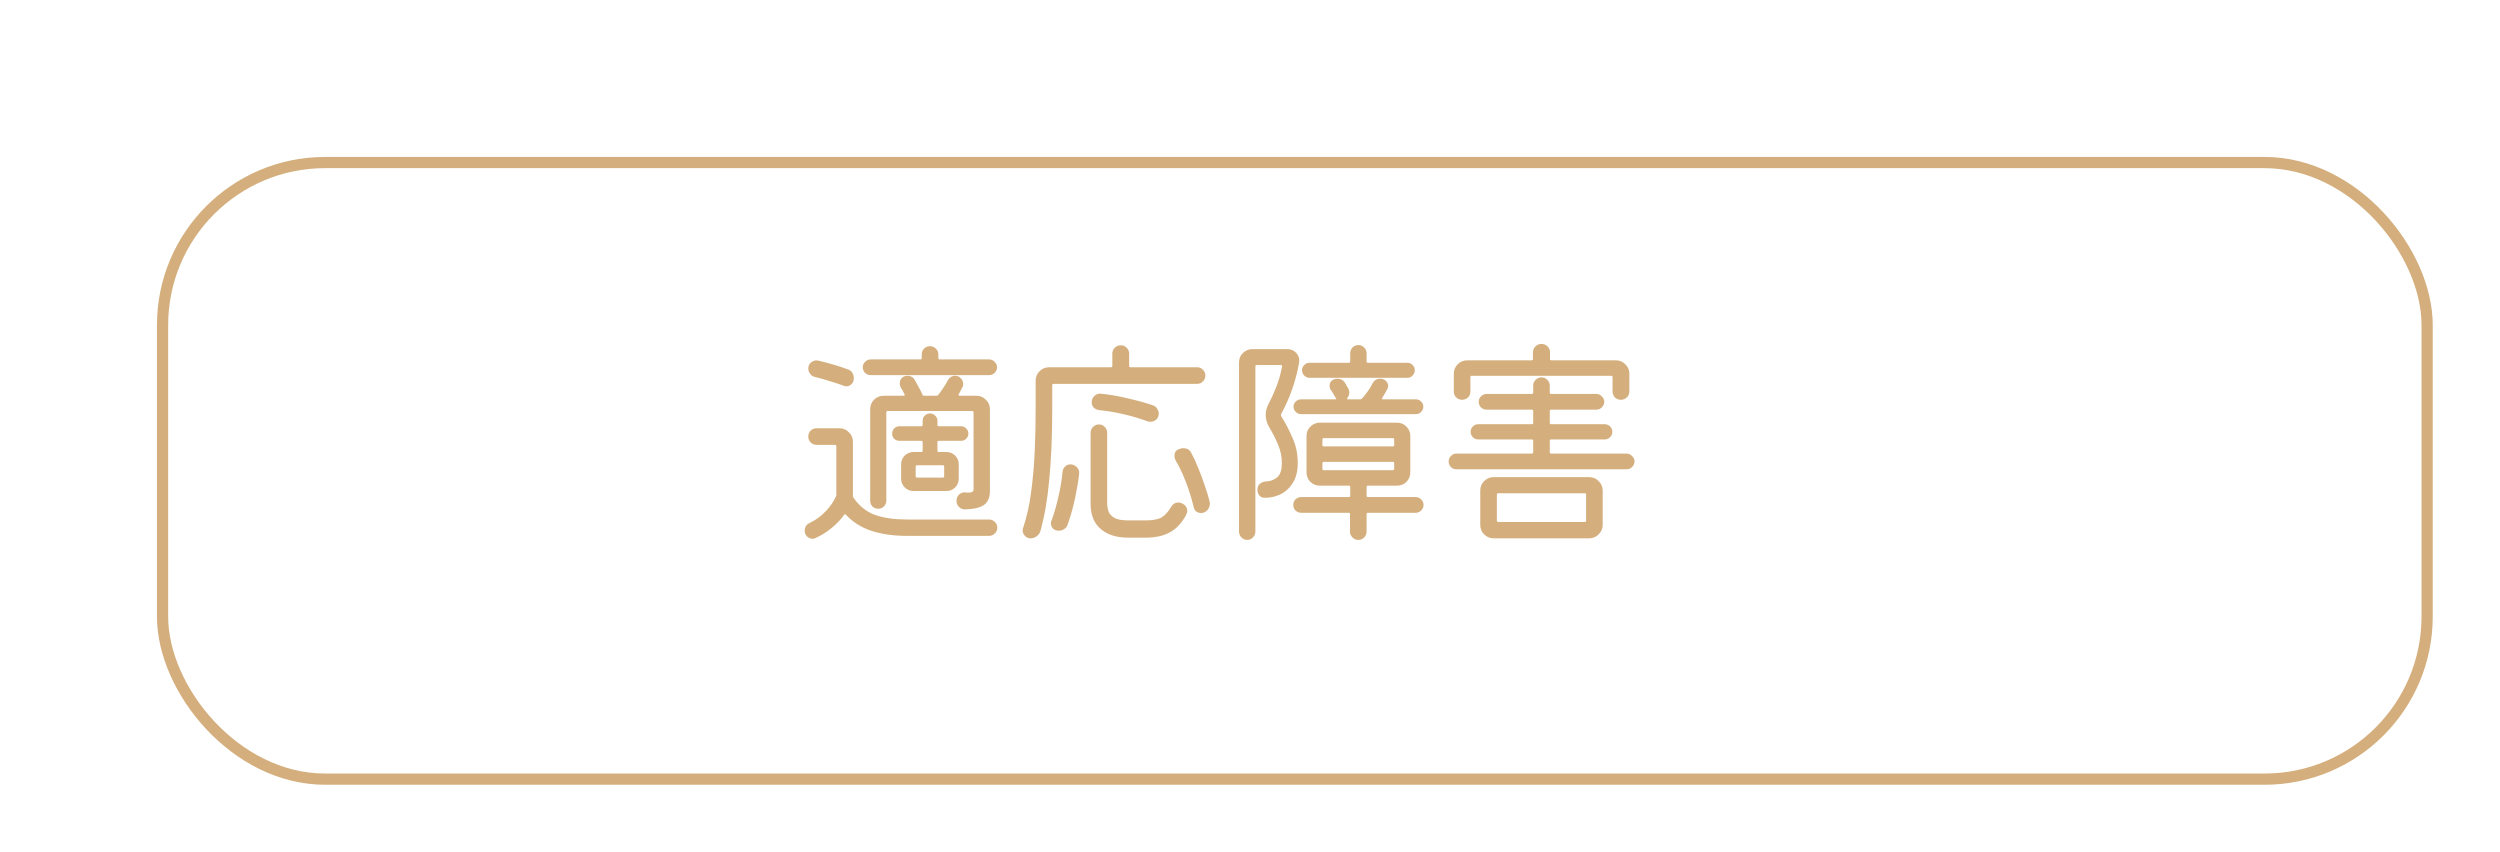 <svg width="223" height="76" viewBox="0 0 223 76" fill="none" xmlns="http://www.w3.org/2000/svg">
<g filter="url(#filter0_d_339_317)">
<rect x="10" y="10" width="203" height="56" rx="15" fill="white"/>
<rect x="10.5" y="10.5" width="202" height="55" rx="14.5" stroke="#D4AE7C"/>
</g>
<path d="M88.24 33.46H77.66C77.473 33.46 77.307 33.393 77.16 33.26C77.027 33.113 76.96 32.947 76.96 32.76C76.96 32.573 77.027 32.413 77.16 32.28C77.307 32.133 77.473 32.06 77.66 32.06H82.1C82.18 32.06 82.22 32.02 82.22 31.94V31.6C82.22 31.4 82.287 31.233 82.42 31.1C82.567 30.953 82.747 30.88 82.96 30.88C83.16 30.88 83.333 30.953 83.48 31.1C83.627 31.233 83.7 31.4 83.7 31.6V31.94C83.7 32.02 83.74 32.06 83.82 32.06H88.24C88.427 32.06 88.587 32.133 88.72 32.28C88.867 32.413 88.94 32.573 88.94 32.76C88.94 32.947 88.867 33.113 88.72 33.26C88.587 33.393 88.427 33.46 88.24 33.46ZM72.68 33.62C72.507 33.58 72.367 33.487 72.26 33.34C72.153 33.193 72.1 33.033 72.1 32.86C72.1 32.633 72.187 32.453 72.36 32.32C72.547 32.173 72.747 32.12 72.96 32.16C73.36 32.253 73.793 32.367 74.26 32.5C74.727 32.633 75.173 32.78 75.6 32.94C75.787 32.993 75.927 33.093 76.02 33.24C76.113 33.387 76.16 33.553 76.16 33.74C76.16 33.953 76.093 34.127 75.96 34.26C75.827 34.393 75.673 34.46 75.5 34.46C75.407 34.46 75.32 34.44 75.24 34.4C74.84 34.253 74.413 34.113 73.96 33.98C73.507 33.833 73.08 33.713 72.68 33.62ZM86.08 45.44C85.867 45.44 85.687 45.367 85.54 45.22C85.393 45.073 85.32 44.893 85.32 44.68C85.32 44.453 85.393 44.267 85.54 44.12C85.7 43.973 85.893 43.907 86.12 43.92C86.173 43.92 86.22 43.927 86.26 43.94C86.313 43.94 86.367 43.94 86.42 43.94C86.7 43.94 86.84 43.847 86.84 43.66V36.78C86.84 36.7 86.8 36.66 86.72 36.66H79.18C79.1 36.66 79.06 36.7 79.06 36.78V44.66C79.06 44.86 78.987 45.033 78.84 45.18C78.707 45.313 78.54 45.38 78.34 45.38C78.14 45.38 77.967 45.313 77.82 45.18C77.687 45.033 77.62 44.86 77.62 44.66V36.5C77.62 36.167 77.733 35.887 77.96 35.66C78.2 35.42 78.487 35.3 78.82 35.3H80.58C80.7 35.3 80.733 35.253 80.68 35.16C80.573 34.933 80.467 34.74 80.36 34.58C80.32 34.513 80.293 34.447 80.28 34.38C80.267 34.313 80.26 34.253 80.26 34.2C80.26 33.933 80.36 33.74 80.56 33.62C80.667 33.553 80.8 33.52 80.96 33.52C81.08 33.52 81.193 33.547 81.3 33.6C81.42 33.653 81.507 33.733 81.56 33.84C81.693 34.053 81.82 34.28 81.94 34.52C82.073 34.747 82.187 34.973 82.28 35.2C82.293 35.267 82.34 35.3 82.42 35.3H83.54C83.593 35.3 83.64 35.28 83.68 35.24C83.84 35.04 83.993 34.827 84.14 34.6C84.3 34.373 84.433 34.153 84.54 33.94C84.7 33.66 84.92 33.52 85.2 33.52C85.413 33.52 85.587 33.6 85.72 33.76C85.853 33.907 85.92 34.073 85.92 34.26C85.92 34.313 85.913 34.367 85.9 34.42C85.887 34.46 85.867 34.507 85.84 34.56C85.787 34.653 85.733 34.753 85.68 34.86C85.64 34.953 85.587 35.053 85.52 35.16C85.493 35.2 85.487 35.233 85.5 35.26C85.527 35.287 85.56 35.3 85.6 35.3H87.1C87.433 35.3 87.713 35.42 87.94 35.66C88.18 35.887 88.3 36.167 88.3 36.5V43.8C88.3 44.36 88.133 44.767 87.8 45.02C87.467 45.273 86.893 45.413 86.08 45.44ZM81.48 40.32H82.18C82.26 40.32 82.3 40.28 82.3 40.2V39.44C82.3 39.36 82.26 39.32 82.18 39.32H80.22C80.047 39.32 79.893 39.26 79.76 39.14C79.64 39.007 79.58 38.853 79.58 38.68C79.58 38.493 79.64 38.34 79.76 38.22C79.893 38.087 80.047 38.02 80.22 38.02H82.18C82.26 38.02 82.3 37.98 82.3 37.9V37.54C82.3 37.353 82.36 37.2 82.48 37.08C82.613 36.947 82.773 36.88 82.96 36.88C83.147 36.88 83.3 36.947 83.42 37.08C83.553 37.2 83.62 37.353 83.62 37.54V37.9C83.62 37.98 83.66 38.02 83.74 38.02H85.72C85.907 38.02 86.06 38.087 86.18 38.22C86.313 38.34 86.38 38.493 86.38 38.68C86.38 38.853 86.313 39.007 86.18 39.14C86.06 39.26 85.907 39.32 85.72 39.32H83.74C83.66 39.32 83.62 39.36 83.62 39.44V40.2C83.62 40.28 83.66 40.32 83.74 40.32H84.42C84.727 40.32 84.987 40.427 85.2 40.64C85.413 40.853 85.52 41.113 85.52 41.42V42.7C85.52 42.993 85.413 43.253 85.2 43.48C84.987 43.693 84.727 43.8 84.42 43.8H81.48C81.187 43.8 80.927 43.693 80.7 43.48C80.487 43.253 80.38 42.993 80.38 42.7V41.42C80.38 41.113 80.487 40.853 80.7 40.64C80.927 40.427 81.187 40.32 81.48 40.32ZM80.9 46.34H88.22C88.42 46.34 88.593 46.413 88.74 46.56C88.887 46.693 88.96 46.86 88.96 47.06C88.96 47.273 88.887 47.447 88.74 47.58C88.593 47.727 88.42 47.8 88.22 47.8H80.9C79.727 47.8 78.68 47.653 77.76 47.36C76.853 47.067 76.087 46.587 75.46 45.92C75.393 45.853 75.333 45.86 75.28 45.94C74.96 46.393 74.567 46.8 74.1 47.16C73.647 47.52 73.187 47.8 72.72 48C72.64 48.04 72.56 48.06 72.48 48.06C72.293 48.06 72.127 47.987 71.98 47.84C71.847 47.707 71.78 47.547 71.78 47.36C71.78 47.013 71.933 46.773 72.24 46.64C72.787 46.373 73.253 46.033 73.64 45.62C74.04 45.207 74.347 44.767 74.56 44.3C74.587 44.26 74.6 44.207 74.6 44.14V39.8C74.6 39.72 74.56 39.68 74.48 39.68H72.84C72.627 39.68 72.447 39.607 72.3 39.46C72.167 39.313 72.1 39.14 72.1 38.94C72.1 38.727 72.167 38.553 72.3 38.42C72.447 38.273 72.627 38.2 72.84 38.2H74.88C75.213 38.2 75.493 38.32 75.72 38.56C75.96 38.787 76.08 39.067 76.08 39.4V44.24C76.08 44.28 76.093 44.327 76.12 44.38C76.653 45.153 77.307 45.673 78.08 45.94C78.853 46.207 79.793 46.34 80.9 46.34ZM81.68 42.48C81.68 42.56 81.72 42.6 81.8 42.6H84.1C84.18 42.6 84.22 42.56 84.22 42.48V41.62C84.22 41.54 84.18 41.5 84.1 41.5H81.8C81.72 41.5 81.68 41.54 81.68 41.62V42.48ZM106.78 34.24H93.98C93.9 34.24 93.86 34.28 93.86 34.36V36.46C93.86 38.82 93.773 40.907 93.6 42.72C93.44 44.52 93.173 46.073 92.8 47.38C92.747 47.567 92.633 47.72 92.46 47.84C92.3 47.96 92.127 48.02 91.94 48.02C91.727 48.02 91.553 47.947 91.42 47.8C91.287 47.653 91.22 47.493 91.22 47.32C91.22 47.253 91.233 47.18 91.26 47.1C91.593 46.113 91.833 45.033 91.98 43.86C92.14 42.673 92.247 41.447 92.3 40.18C92.353 38.913 92.38 37.673 92.38 36.46V33.96C92.38 33.627 92.493 33.347 92.72 33.12C92.96 32.88 93.247 32.76 93.58 32.76H99.1C99.18 32.76 99.22 32.72 99.22 32.64V31.54C99.22 31.34 99.293 31.167 99.44 31.02C99.587 30.873 99.767 30.8 99.98 30.8C100.18 30.8 100.353 30.873 100.5 31.02C100.647 31.167 100.72 31.34 100.72 31.54V32.64C100.72 32.72 100.76 32.76 100.84 32.76H106.78C106.993 32.76 107.167 32.833 107.3 32.98C107.447 33.127 107.52 33.3 107.52 33.5C107.52 33.7 107.447 33.873 107.3 34.02C107.167 34.167 106.993 34.24 106.78 34.24ZM98.22 35.12C99.007 35.2 99.807 35.34 100.62 35.54C101.447 35.727 102.193 35.933 102.86 36.16C103.02 36.213 103.14 36.313 103.22 36.46C103.313 36.593 103.36 36.74 103.36 36.9C103.36 37.127 103.28 37.307 103.12 37.44C102.973 37.56 102.807 37.62 102.62 37.62C102.58 37.62 102.533 37.62 102.48 37.62C102.44 37.607 102.4 37.593 102.36 37.58C101.707 37.34 101.013 37.133 100.28 36.96C99.56 36.787 98.807 36.66 98.02 36.58C97.847 36.553 97.693 36.48 97.56 36.36C97.44 36.227 97.38 36.067 97.38 35.88C97.38 35.653 97.46 35.467 97.62 35.32C97.793 35.16 97.993 35.093 98.22 35.12ZM105.48 44.92C105.76 45.067 105.9 45.287 105.9 45.58C105.9 45.687 105.867 45.807 105.8 45.94C105.387 46.687 104.893 47.207 104.32 47.5C103.76 47.807 103.047 47.96 102.18 47.96H100.62C99.593 47.96 98.78 47.7 98.18 47.18C97.58 46.673 97.28 45.92 97.28 44.92V38.6C97.28 38.4 97.353 38.227 97.5 38.08C97.647 37.933 97.82 37.86 98.02 37.86C98.233 37.86 98.407 37.933 98.54 38.08C98.687 38.227 98.76 38.4 98.76 38.6V44.86C98.76 45.127 98.8 45.38 98.88 45.62C98.973 45.86 99.153 46.053 99.42 46.2C99.687 46.347 100.087 46.42 100.62 46.42H102.18C102.847 46.42 103.333 46.327 103.64 46.14C103.947 45.94 104.22 45.633 104.46 45.22C104.62 44.953 104.84 44.82 105.12 44.82C105.227 44.82 105.347 44.853 105.48 44.92ZM107.9 44.76C107.913 44.8 107.92 44.86 107.92 44.94C107.92 45.153 107.84 45.347 107.68 45.52C107.533 45.68 107.347 45.76 107.12 45.76C106.973 45.76 106.833 45.713 106.7 45.62C106.58 45.513 106.507 45.387 106.48 45.24C106.267 44.36 106.013 43.56 105.72 42.84C105.427 42.107 105.14 41.513 104.86 41.06C104.793 40.927 104.76 40.8 104.76 40.68C104.76 40.373 104.88 40.173 105.12 40.08C105.28 40.013 105.42 39.98 105.54 39.98C105.887 39.98 106.127 40.12 106.26 40.4C106.473 40.787 106.68 41.233 106.88 41.74C107.093 42.247 107.287 42.767 107.46 43.3C107.647 43.82 107.793 44.307 107.9 44.76ZM95.48 41.42C95.707 41.42 95.9 41.507 96.06 41.68C96.22 41.84 96.287 42.033 96.26 42.26C96.193 42.873 96.073 43.593 95.9 44.42C95.727 45.233 95.507 46.02 95.24 46.78C95.187 46.953 95.087 47.087 94.94 47.18C94.793 47.287 94.627 47.34 94.44 47.34C94.227 47.34 94.053 47.273 93.92 47.14C93.8 47.007 93.74 46.853 93.74 46.68C93.74 46.653 93.74 46.627 93.74 46.6C93.753 46.56 93.767 46.52 93.78 46.48C94.02 45.84 94.227 45.133 94.4 44.36C94.587 43.587 94.713 42.82 94.78 42.06C94.807 41.873 94.887 41.72 95.02 41.6C95.153 41.48 95.307 41.42 95.48 41.42ZM125.54 33.7H116.8C116.627 33.7 116.473 33.633 116.34 33.5C116.207 33.367 116.14 33.207 116.14 33.02C116.14 32.833 116.207 32.68 116.34 32.56C116.473 32.427 116.627 32.36 116.8 32.36H120.32C120.4 32.36 120.44 32.32 120.44 32.24V31.52C120.44 31.32 120.507 31.147 120.64 31C120.787 30.853 120.967 30.78 121.18 30.78C121.38 30.78 121.547 30.853 121.68 31C121.827 31.147 121.9 31.32 121.9 31.52V32.24C121.9 32.32 121.94 32.36 122.02 32.36H125.54C125.727 32.36 125.88 32.427 126 32.56C126.133 32.68 126.2 32.833 126.2 33.02C126.2 33.207 126.133 33.367 126 33.5C125.88 33.633 125.727 33.7 125.54 33.7ZM114.26 36.96C114.247 37.013 114.253 37.067 114.28 37.12C114.667 37.733 115.007 38.387 115.3 39.08C115.607 39.76 115.76 40.5 115.76 41.3C115.76 42.033 115.607 42.633 115.3 43.1C115.007 43.567 114.627 43.907 114.16 44.12C113.707 44.32 113.247 44.413 112.78 44.4C112.593 44.4 112.44 44.327 112.32 44.18C112.213 44.033 112.16 43.867 112.16 43.68C112.16 43.453 112.24 43.273 112.4 43.14C112.573 43.007 112.767 42.94 112.98 42.94C113.327 42.927 113.64 42.807 113.92 42.58C114.2 42.353 114.34 41.927 114.34 41.3C114.34 40.727 114.227 40.18 114 39.66C113.787 39.14 113.527 38.627 113.22 38.12C113.007 37.76 112.9 37.393 112.9 37.02C112.9 36.673 112.98 36.353 113.14 36.06C113.407 35.553 113.64 35.04 113.84 34.52C114.053 34 114.227 33.393 114.36 32.7V32.66C114.36 32.593 114.32 32.56 114.24 32.56H112.1C112.02 32.56 111.98 32.6 111.98 32.68V47.42C111.98 47.62 111.907 47.793 111.76 47.94C111.627 48.087 111.46 48.16 111.26 48.16C111.06 48.16 110.887 48.087 110.74 47.94C110.593 47.793 110.52 47.62 110.52 47.42V32.34C110.52 32.007 110.633 31.727 110.86 31.5C111.1 31.26 111.387 31.14 111.72 31.14H114.84C115.16 31.14 115.427 31.26 115.64 31.5C115.853 31.74 115.933 32.02 115.88 32.34C115.733 33.18 115.52 33.993 115.24 34.78C114.96 35.567 114.633 36.293 114.26 36.96ZM115.38 36.28C115.38 36.093 115.447 35.94 115.58 35.82C115.713 35.687 115.867 35.62 116.04 35.62H119.08C119.2 35.62 119.233 35.593 119.18 35.54C119.153 35.513 119.127 35.473 119.1 35.42C119.047 35.313 118.987 35.207 118.92 35.1C118.853 34.993 118.787 34.893 118.72 34.8C118.64 34.68 118.6 34.547 118.6 34.4C118.6 34.173 118.7 34 118.9 33.88C119.033 33.813 119.167 33.78 119.3 33.78C119.58 33.78 119.793 33.887 119.94 34.1C120.007 34.193 120.06 34.287 120.1 34.38C120.153 34.46 120.207 34.547 120.26 34.64C120.327 34.773 120.36 34.9 120.36 35.02C120.36 35.18 120.307 35.333 120.2 35.48C120.133 35.573 120.147 35.62 120.24 35.62H121.34C121.393 35.62 121.44 35.6 121.48 35.56C121.88 35.12 122.193 34.673 122.42 34.22C122.567 33.927 122.8 33.78 123.12 33.78C123.32 33.78 123.487 33.847 123.62 33.98C123.753 34.1 123.82 34.247 123.82 34.42C123.82 34.473 123.813 34.527 123.8 34.58C123.787 34.62 123.767 34.667 123.74 34.72C123.673 34.853 123.6 34.987 123.52 35.12C123.453 35.24 123.38 35.36 123.3 35.48C123.233 35.573 123.26 35.62 123.38 35.62H126.3C126.487 35.62 126.64 35.687 126.76 35.82C126.893 35.94 126.96 36.093 126.96 36.28C126.96 36.453 126.893 36.607 126.76 36.74C126.64 36.873 126.487 36.94 126.3 36.94H116.04C115.867 36.94 115.713 36.873 115.58 36.74C115.447 36.607 115.38 36.453 115.38 36.28ZM121.9 44.22C121.9 44.3 121.94 44.34 122.02 44.34H126.28C126.467 44.34 126.627 44.407 126.76 44.54C126.907 44.673 126.98 44.84 126.98 45.04C126.98 45.24 126.907 45.407 126.76 45.54C126.627 45.673 126.467 45.74 126.28 45.74H122.02C121.94 45.74 121.9 45.78 121.9 45.86V47.42C121.9 47.62 121.827 47.793 121.68 47.94C121.547 48.087 121.373 48.16 121.16 48.16C120.96 48.16 120.787 48.087 120.64 47.94C120.493 47.793 120.42 47.62 120.42 47.42V45.86C120.42 45.78 120.38 45.74 120.3 45.74H116.06C115.873 45.74 115.707 45.673 115.56 45.54C115.427 45.407 115.36 45.24 115.36 45.04C115.36 44.84 115.427 44.673 115.56 44.54C115.707 44.407 115.873 44.34 116.06 44.34H120.32C120.4 44.34 120.44 44.3 120.44 44.22V43.44C120.44 43.36 120.4 43.32 120.32 43.32H117.74C117.407 43.32 117.12 43.207 116.88 42.98C116.653 42.74 116.54 42.453 116.54 42.12V38.9C116.54 38.567 116.653 38.287 116.88 38.06C117.12 37.82 117.407 37.7 117.74 37.7H124.6C124.947 37.7 125.233 37.82 125.46 38.06C125.687 38.287 125.8 38.567 125.8 38.9V42.12C125.8 42.453 125.687 42.74 125.46 42.98C125.233 43.207 124.947 43.32 124.6 43.32H122.02C121.94 43.32 121.9 43.36 121.9 43.44V44.22ZM124.24 39.82C124.32 39.82 124.36 39.78 124.36 39.7V39.2C124.36 39.12 124.32 39.08 124.24 39.08H118.08C118 39.08 117.96 39.12 117.96 39.2V39.7C117.96 39.78 118 39.82 118.08 39.82H124.24ZM124.36 41.32C124.36 41.24 124.32 41.2 124.24 41.2H118.08C118 41.2 117.96 41.24 117.96 41.32V41.82C117.96 41.9 118 41.94 118.08 41.94H124.24C124.32 41.94 124.36 41.9 124.36 41.82V41.32ZM130.42 35.66C130.22 35.66 130.047 35.593 129.9 35.46C129.753 35.313 129.68 35.133 129.68 34.92V33.34C129.68 33.007 129.793 32.727 130.02 32.5C130.26 32.26 130.547 32.14 130.88 32.14H136.62C136.7 32.14 136.74 32.1 136.74 32.02V31.42C136.74 31.22 136.813 31.047 136.96 30.9C137.107 30.753 137.287 30.68 137.5 30.68C137.713 30.68 137.893 30.753 138.04 30.9C138.187 31.047 138.26 31.22 138.26 31.42V32.02C138.26 32.1 138.3 32.14 138.38 32.14H144.14C144.473 32.14 144.753 32.26 144.98 32.5C145.22 32.727 145.34 33.007 145.34 33.34V34.9C145.34 35.113 145.267 35.293 145.12 35.44C144.973 35.587 144.793 35.66 144.58 35.66C144.367 35.66 144.187 35.587 144.04 35.44C143.907 35.293 143.84 35.113 143.84 34.9V33.64C143.84 33.56 143.8 33.52 143.72 33.52H131.28C131.2 33.52 131.16 33.56 131.16 33.64V34.92C131.16 35.133 131.087 35.313 130.94 35.46C130.793 35.593 130.62 35.66 130.42 35.66ZM138.24 40.34C138.24 40.42 138.28 40.46 138.36 40.46H145.1C145.287 40.46 145.447 40.533 145.58 40.68C145.727 40.813 145.8 40.973 145.8 41.16C145.8 41.347 145.727 41.513 145.58 41.66C145.447 41.793 145.287 41.86 145.1 41.86H129.9C129.713 41.86 129.553 41.793 129.42 41.66C129.287 41.513 129.22 41.347 129.22 41.16C129.22 40.973 129.287 40.813 129.42 40.68C129.553 40.533 129.713 40.46 129.9 40.46H136.64C136.72 40.46 136.76 40.42 136.76 40.34V39.32C136.76 39.24 136.72 39.2 136.64 39.2H131.86C131.673 39.2 131.513 39.133 131.38 39C131.247 38.867 131.18 38.707 131.18 38.52C131.18 38.333 131.247 38.173 131.38 38.04C131.513 37.907 131.673 37.84 131.86 37.84H136.64C136.72 37.84 136.76 37.8 136.76 37.72V36.66C136.76 36.58 136.72 36.54 136.64 36.54H132.6C132.413 36.54 132.247 36.473 132.1 36.34C131.967 36.193 131.9 36.027 131.9 35.84C131.9 35.653 131.967 35.493 132.1 35.36C132.247 35.213 132.413 35.14 132.6 35.14H136.64C136.72 35.14 136.76 35.1 136.76 35.02V34.4C136.76 34.2 136.833 34.027 136.98 33.88C137.127 33.733 137.3 33.66 137.5 33.66C137.7 33.66 137.873 33.733 138.02 33.88C138.167 34.027 138.24 34.2 138.24 34.4V35.02C138.24 35.1 138.28 35.14 138.36 35.14H142.4C142.587 35.14 142.747 35.213 142.88 35.36C143.027 35.493 143.1 35.653 143.1 35.84C143.1 36.027 143.027 36.193 142.88 36.34C142.747 36.473 142.587 36.54 142.4 36.54H138.36C138.28 36.54 138.24 36.58 138.24 36.66V37.72C138.24 37.8 138.28 37.84 138.36 37.84H143.14C143.327 37.84 143.487 37.907 143.62 38.04C143.753 38.173 143.82 38.333 143.82 38.52C143.82 38.707 143.753 38.867 143.62 39C143.487 39.133 143.327 39.2 143.14 39.2H138.36C138.28 39.2 138.24 39.24 138.24 39.32V40.34ZM133.24 42.56H141.76C142.093 42.56 142.373 42.68 142.6 42.92C142.84 43.147 142.96 43.427 142.96 43.76V46.82C142.96 47.153 142.84 47.433 142.6 47.66C142.373 47.9 142.093 48.02 141.76 48.02H133.24C132.907 48.02 132.62 47.9 132.38 47.66C132.153 47.433 132.04 47.153 132.04 46.82V43.76C132.04 43.427 132.153 43.147 132.38 42.92C132.62 42.68 132.907 42.56 133.24 42.56ZM133.52 46.44C133.52 46.52 133.56 46.56 133.64 46.56H141.36C141.44 46.56 141.48 46.52 141.48 46.44V44.12C141.48 44.04 141.44 44 141.36 44H133.64C133.56 44 133.52 44.04 133.52 44.12V46.44Z" fill="#D4AE7C"/>
<defs>
<filter id="filter0_d_339_317" x="10" y="10" width="211" height="64" filterUnits="userSpaceOnUse" color-interpolation-filters="sRGB">
<feFlood flood-opacity="0" result="BackgroundImageFix"/>
<feColorMatrix in="SourceAlpha" type="matrix" values="0 0 0 0 0 0 0 0 0 0 0 0 0 0 0 0 0 0 127 0" result="hardAlpha"/>
<feOffset dx="4" dy="4"/>
<feGaussianBlur stdDeviation="2"/>
<feComposite in2="hardAlpha" operator="out"/>
<feColorMatrix type="matrix" values="0 0 0 0 0.741 0 0 0 0 0.286 0 0 0 0 0.431 0 0 0 0.4 0"/>
<feBlend mode="normal" in2="BackgroundImageFix" result="effect1_dropShadow_339_317"/>
<feBlend mode="normal" in="SourceGraphic" in2="effect1_dropShadow_339_317" result="shape"/>
</filter>
</defs>
</svg>
